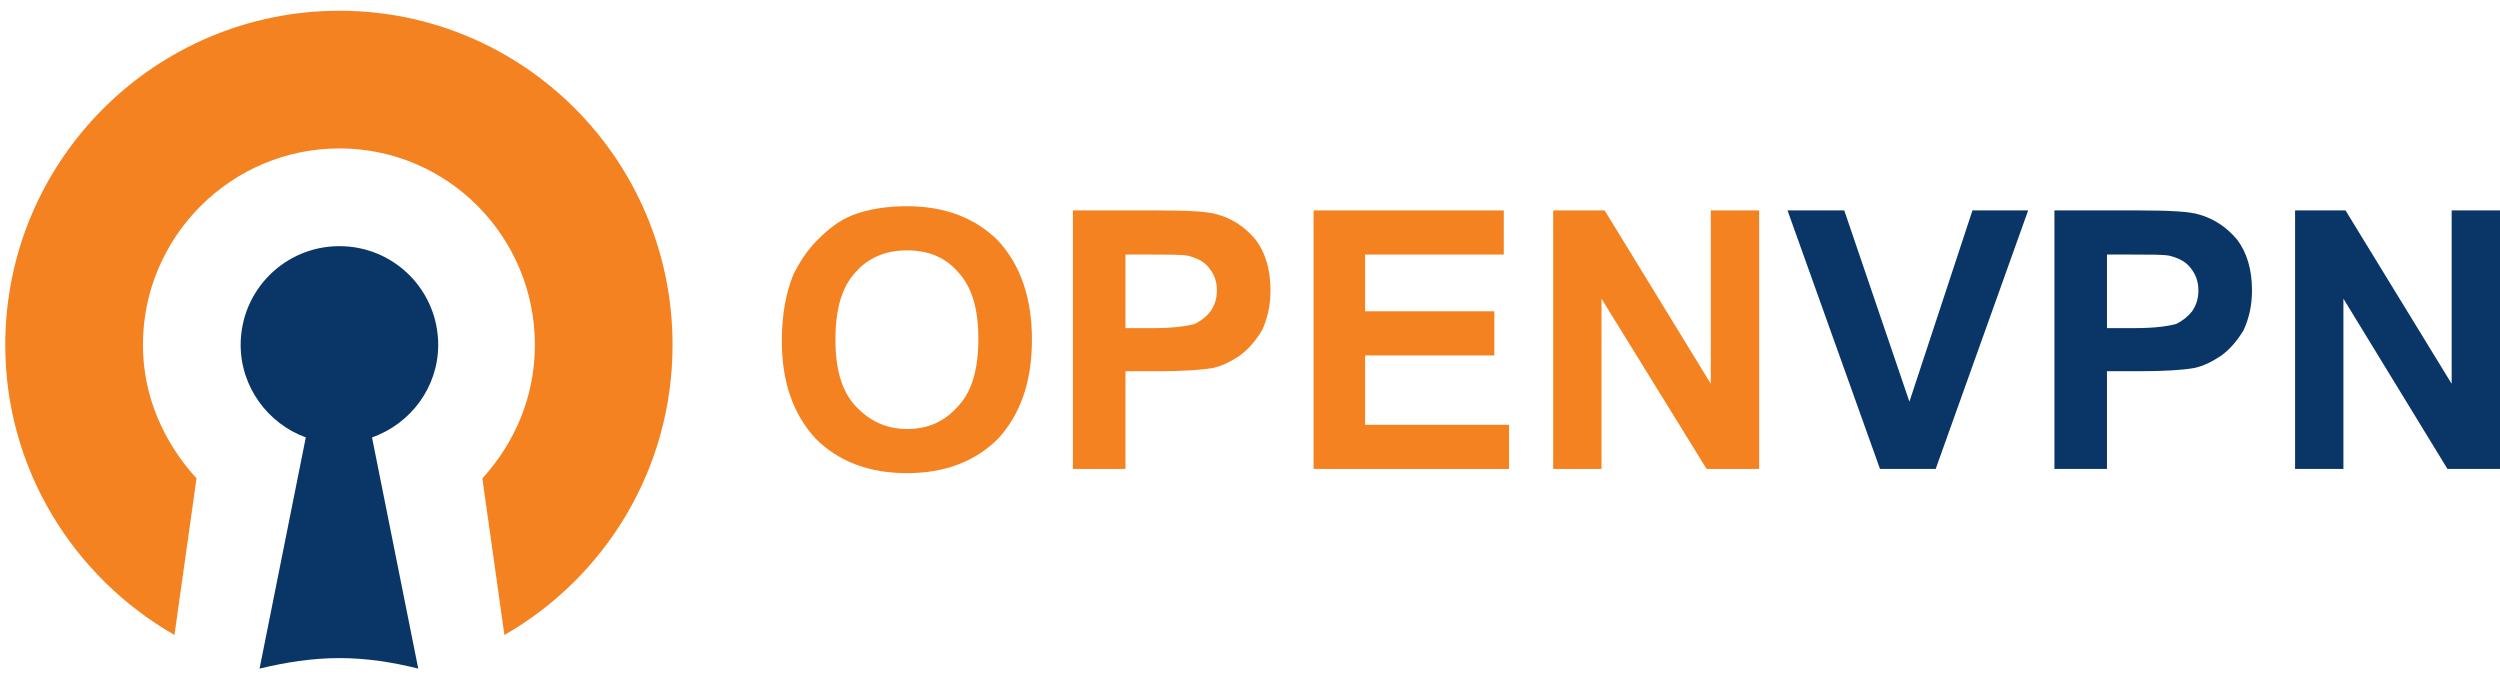 <?xml version="1.0" encoding="UTF-8"?>
<!DOCTYPE svg PUBLIC "-//W3C//DTD SVG 1.1//EN" "http://www.w3.org/Graphics/SVG/1.1/DTD/svg11.dtd">
<!-- Creator: CorelDRAW X7 -->
<svg xmlns="http://www.w3.org/2000/svg" xml:space="preserve" width="184px" height="50px" version="1.1" style="shape-rendering:geometricPrecision; text-rendering:geometricPrecision; image-rendering:optimizeQuality; fill-rule:evenodd; clip-rule:evenodd"
viewBox="0 0 2379 646"
 xmlns:xlink="http://www.w3.org/1999/xlink">
 <defs>
  <style type="text/css">
   <![CDATA[
    .fil0 {fill:none}
    .fil2 {fill:#0A3667}
    .fil1 {fill:#F58220}
   ]]>
  </style>
 </defs>
 <g id="Layer_x0020_1">
  <g id="_1525851412640">
   <g>
    <g id="_1993594942640">
     <polygon class="fil0" points="0,646 646,646 646,0 0,0 "/>
     <g>
      <path class="fil1" d="M323 10c175,0 317,142 317,318 0,118 -64,221 -160,276l-21 -149c31,-34 50,-78 50,-127 0,-103 -83,-187 -186,-187 -103,0 -187,84 -187,187 0,49 20,93 51,127l-21 149c-96,-55 -161,-158 -161,-276 0,-176 143,-318 318,-318l0 0z"/>
      <path class="fil2" d="M323 234c52,0 94,42 94,94 0,40 -26,75 -63,88l44 220c-24,-6 -49,-10 -75,-10 -26,0 -51,4 -76,10l44 -220c-36,-13 -62,-48 -62,-88 0,-52 42,-94 94,-94l0 0z"/>
     </g>
    </g>
   </g>
   <g>
    <path class="fil1" d="M744 324c0,-25 4,-46 11,-63 6,-12 13,-23 23,-33 10,-10 20,-18 32,-23 15,-6 33,-9 53,-9 36,0 65,11 87,33 21,23 32,54 32,94 0,40 -11,71 -32,94 -22,22 -51,33 -87,33 -36,0 -65,-11 -87,-33 -21,-23 -32,-53 -32,-93zm51 -1c0,28 6,49 19,63 13,14 29,22 49,22 20,0 36,-7 49,-22 13,-14 19,-35 19,-64 0,-28 -6,-49 -19,-63 -12,-14 -28,-21 -49,-21 -20,0 -37,7 -49,21 -13,14 -19,35 -19,64z"/>
    <path class="fil1" d="M1021 446l0 -246 79 0c31,0 50,1 59,4 14,4 26,12 36,24 9,12 14,28 14,48 0,15 -3,27 -8,38 -6,10 -13,18 -21,24 -9,6 -17,10 -26,12 -12,2 -29,3 -51,3l-32 0 0 93 -50 0zm50 -204l0 70 27 0c19,0 32,-2 39,-4 6,-3 11,-7 15,-12 4,-6 6,-12 6,-20 0,-9 -3,-16 -8,-22 -5,-6 -12,-9 -20,-11 -6,-1 -18,-1 -36,-1l-23 0z"/>
    <polygon class="fil1" points="1250,446 1250,200 1431,200 1431,242 1299,242 1299,296 1422,296 1422,338 1299,338 1299,404 1436,404 1436,446 "/>
    <polygon class="fil1" points="1478,446 1478,200 1527,200 1628,365 1628,200 1674,200 1674,446 1624,446 1524,284 1524,446 "/>
    <polygon class="fil2" points="1789,446 1701,200 1755,200 1817,382 1877,200 1930,200 1842,446 "/>
    <path class="fil2" d="M1955 446l0 -246 79 0c30,0 50,1 59,4 14,4 26,12 36,24 9,12 14,28 14,48 0,15 -3,27 -8,38 -6,10 -13,18 -21,24 -9,6 -17,10 -26,12 -12,2 -29,3 -51,3l-32 0 0 93 -50 0zm50 -204l0 70 27 0c19,0 32,-2 39,-4 6,-3 11,-7 15,-12 4,-6 6,-12 6,-20 0,-9 -3,-16 -8,-22 -5,-6 -12,-9 -20,-11 -6,-1 -18,-1 -36,-1l-23 0z"/>
    <polygon class="fil2" points="2184,446 2184,200 2232,200 2333,365 2333,200 2379,200 2379,446 2329,446 2230,284 2230,446 "/>
   </g>
  </g>
 </g>
</svg>
